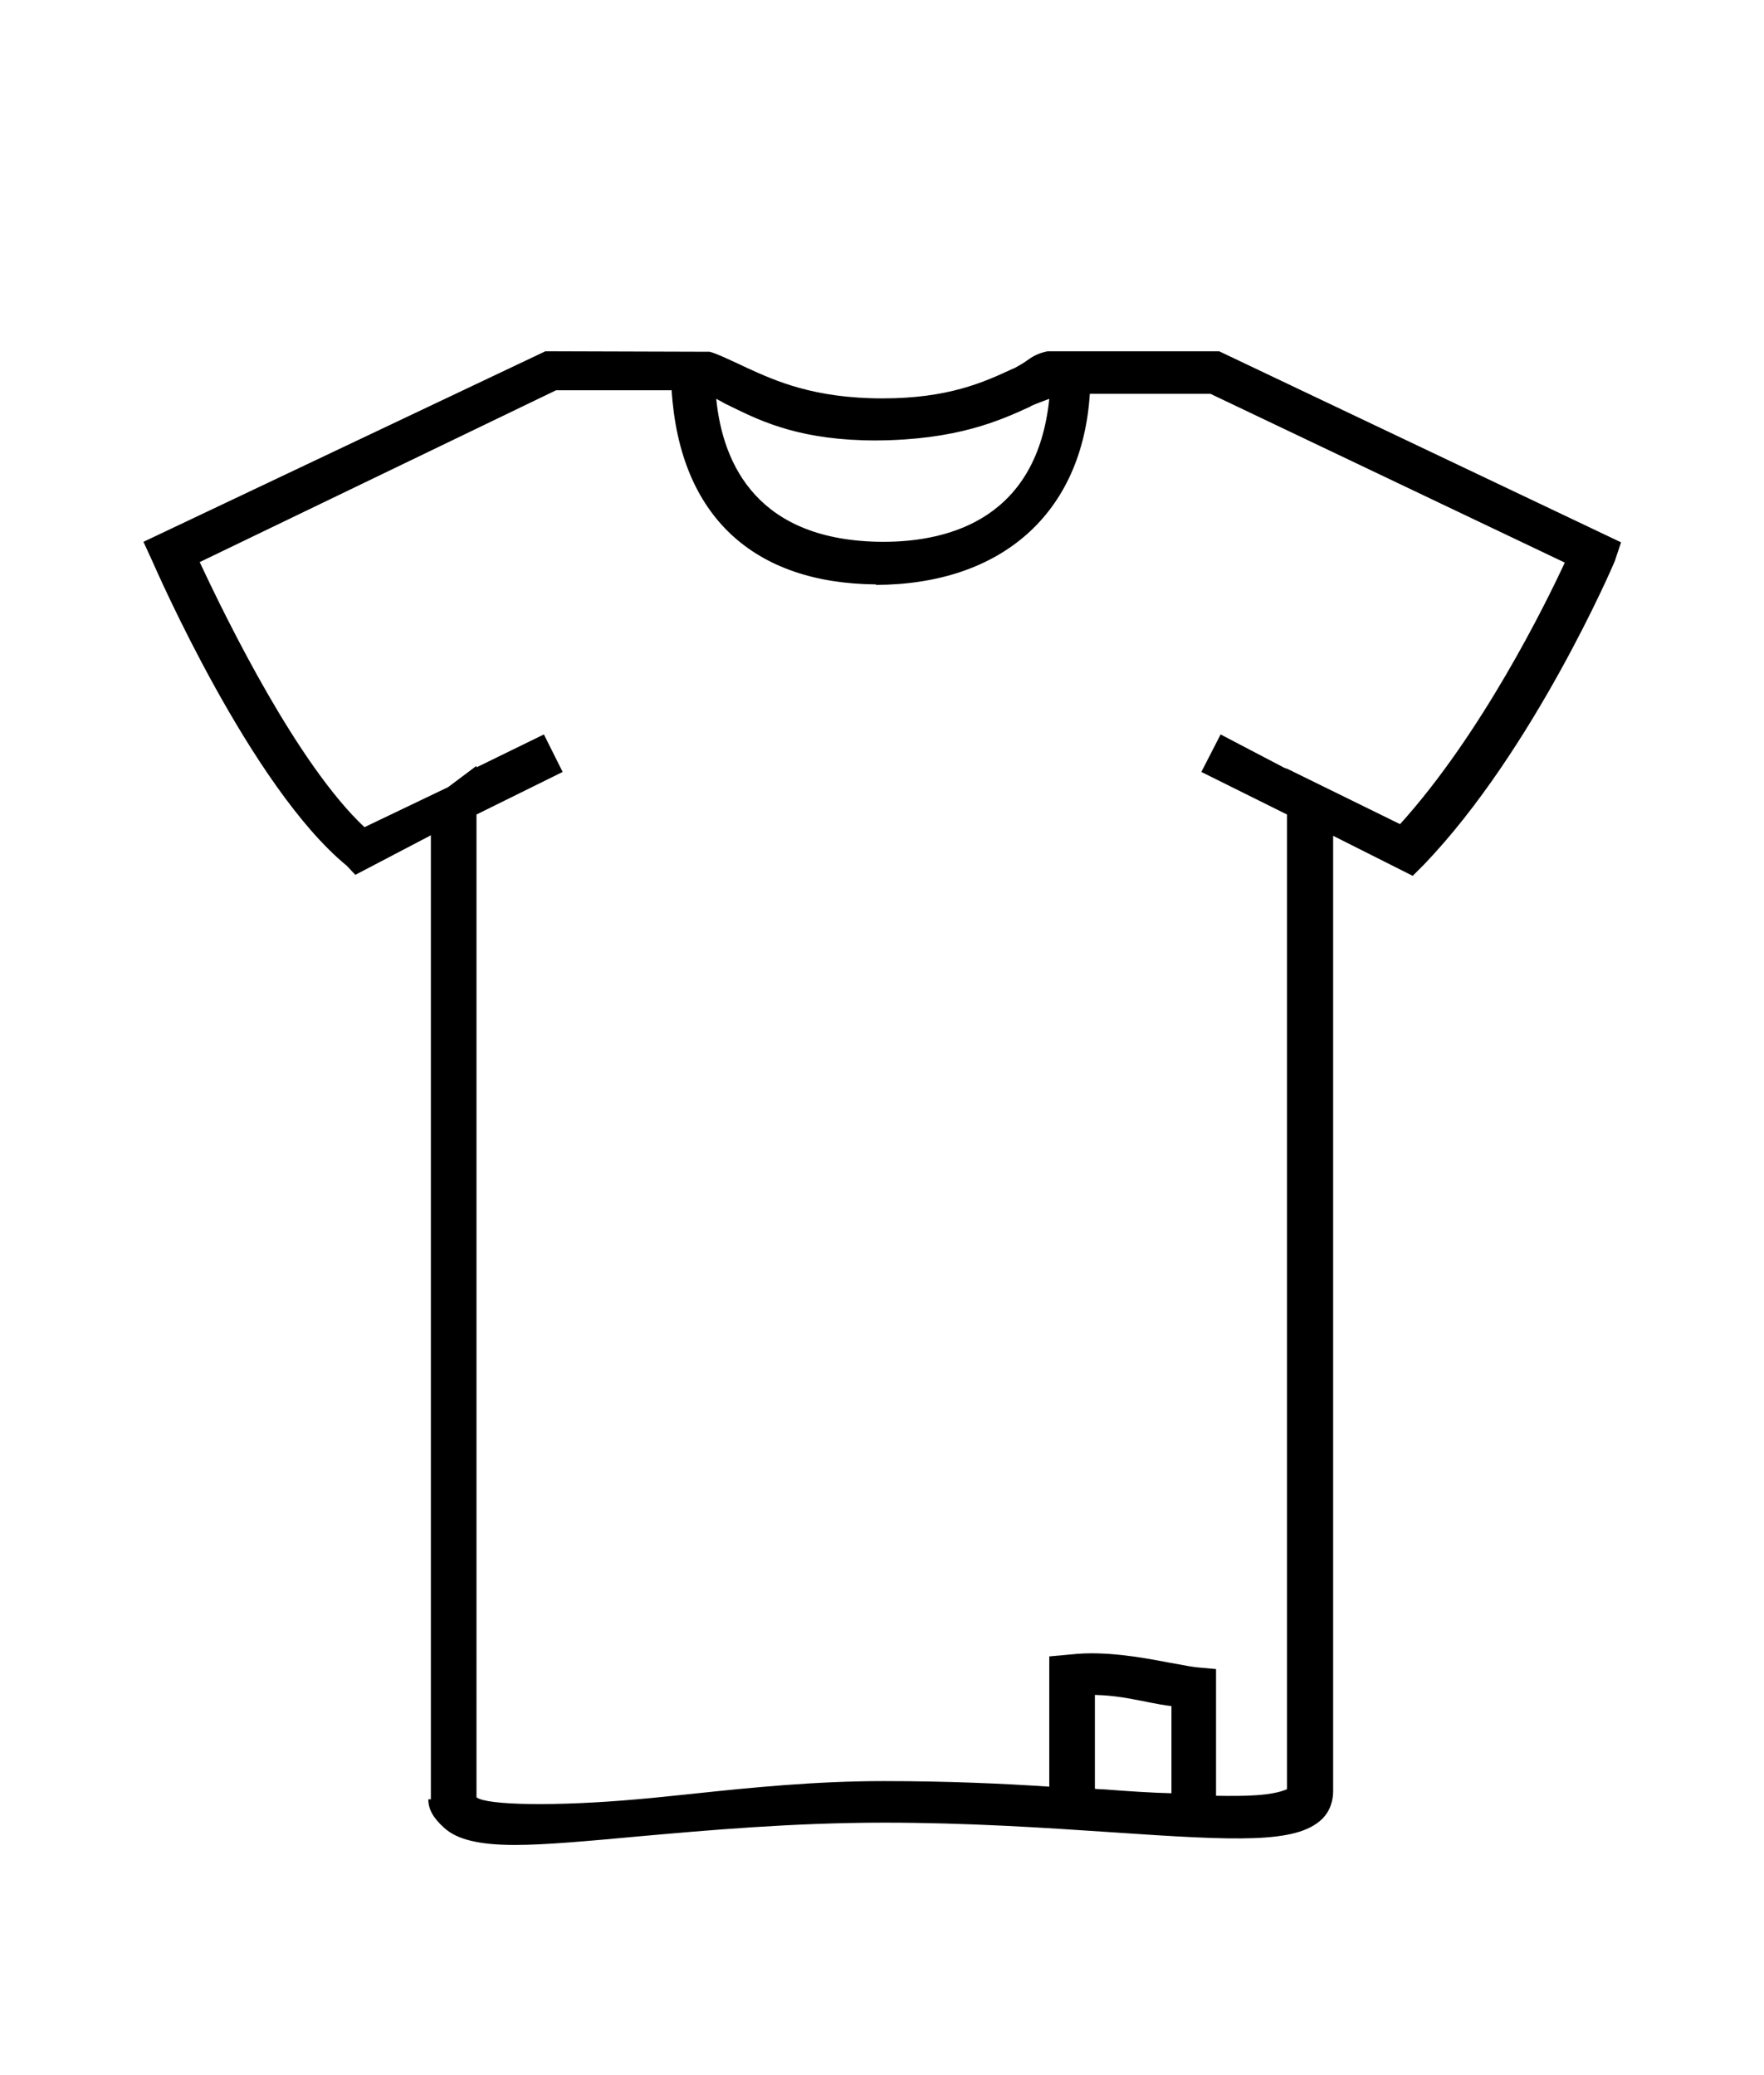 <?xml version="1.0" encoding="utf-8"?>
<!-- Generator: Adobe Illustrator 19.2.0, SVG Export Plug-In . SVG Version: 6.00 Build 0)  -->
<svg version="1.1" xmlns="http://www.w3.org/2000/svg" xmlns:xlink="http://www.w3.org/1999/xlink" x="0px" y="0px"
	 viewBox="0 0 348 409.4" style="enable-background:new 0 0 348 409.4;" xml:space="preserve">
<style type="text/css">
	.st0{fill:none;stroke:#000000;stroke-miterlimit:10;}
	.st1{fill:none;stroke:#000000;stroke-width:7;stroke-miterlimit:10;}
	.st2{stroke:#000000;stroke-miterlimit:10;}
	.st3{fill:none;stroke:#000000;stroke-width:10;stroke-miterlimit:10;}
	.st4{clip-path:url(#SVGID_2_);}
	.st5{clip-path:url(#SVGID_4_);fill:#4E00FF;}
	.st6{clip-path:url(#SVGID_6_);}
	.st7{clip-path:url(#SVGID_8_);fill:#FFFFFF;}
</style>
<g id="Raster">
</g>
<g id="Ebene_1">
	<path d="M240.5,69.3l-0.1,0l-33.7,0c-2,0.4-3.1,1.1-4.2,1.9c-0.7,0.5-1.4,0.9-2.3,1.4l-0.5,0.2c-5.6,2.6-12.6,5.8-25.6,5.8
		c-13.6,0-21.2-3.5-26.7-6c-0.6-0.3-1.3-0.6-1.9-0.9c-2-0.9-4-1.9-5.5-2.3l-32.4-0.1l-79.3,37.6l1.7,3.7
		c0.8,1.8,19.5,44.7,38.4,60.2l1.7,1.8l14.9-7.8V355h-0.4h-0.1c0,2,1,3.7,3.1,5.6c2.5,2.3,6.8,3.4,14,3.4c0,0,0,0,0,0
		c6.1,0,14.7-0.8,24.5-1.7c13.5-1.2,30.3-2.7,48.3-2.7c16.5,0,31.6,1,45,1.9c24.8,1.7,36.2,2.2,41.3-2.5c1.8-1.7,2.3-3.9,2.3-5.6
		V164.9l15.7,7.9l2.2-2.2c21.7-22.6,37.6-59.6,37.7-60l1.2-3.6L240.5,69.3z M240.8,144.9l-3.8,7.4l16.9,8.4V353c-3,1.3-8,1.4-14,1.3
		v-25l-3.3-0.3c-1.3-0.1-2.8-0.4-4.4-0.7c-0.5-0.1-1.1-0.2-1.7-0.3c-5.7-1.1-12.7-2.3-19.1-1.6l-4.4,0.4v0.5v25.2
		c-9-0.6-20-1.1-32.7-1.1c-13.4,0-26.4,1.3-37.6,2.5c-4,0.4-7.5,0.8-11.1,1.1c-15.7,1.4-29.6,1.2-31.6-0.4V160.7l17-8.4l-3.7-7.4
		L94,151.4v-0.3l-5.6,4.2l-16.5,7.9c-13.1-12.3-26.9-40.3-32.5-52.3L109.7,77h22.8c1.6,25,16.3,38.1,40.3,38.3l0-0.3l0,0.4
		c24.9-0.1,40.7-14.2,42.2-37.7l23.8,0l69.9,33.3c-3.8,8.2-16.4,33.8-32.5,51.6L254,151.7l-0.6-0.2L240.8,144.9z M218.7,353.1
		c-1-0.1-2.7-0.1-2.7-0.2v-18.5c4,0.1,6.7,0.7,9.9,1.3c0.5,0.1,0.9,0.2,1.5,0.3c1,0.2,2.1,0.4,2.9,0.5l0.8,0.1v17.2
		C227,353.7,222.7,353.4,218.7,353.1z M172.8,86.9l0-0.5L172.8,86.9c16-0.1,24.4-3.9,30.5-6.7l0.1-0.1c1.1-0.5,2.3-0.9,3.3-1.3
		c0.1,0,0.2-0.1,0.3-0.1c-2.4,23.2-19.1,28.2-32.8,28.2c-24.7-0.1-31.6-15.2-32.9-28.2c0.3,0.1,0.5,0.3,0.8,0.4
		c0.5,0.3,1,0.6,1.7,0.9l0.8,0.4C150.7,83.4,158.4,86.9,172.8,86.9z M261.3,353.3L261.3,353.3L261.3,353.3L261.3,353.3z"/>
</g>
<g id="vorlage">
</g>
<g id="Illu">
	<g>
		<defs>
			<rect id="SVGID_1_" x="-490" y="-0.4" width="46" height="45"/>
		</defs>
		<clipPath id="SVGID_2_">
			<use xlink:href="#SVGID_1_"  style="overflow:visible;"/>
		</clipPath>
		<g class="st4">
			<defs>
				<rect id="SVGID_3_" x="-1187" y="-655.4" width="1440" height="4762"/>
			</defs>
			<clipPath id="SVGID_4_">
				<use xlink:href="#SVGID_3_"  style="overflow:visible;"/>
			</clipPath>
		</g>
	</g>
</g>
</svg>

